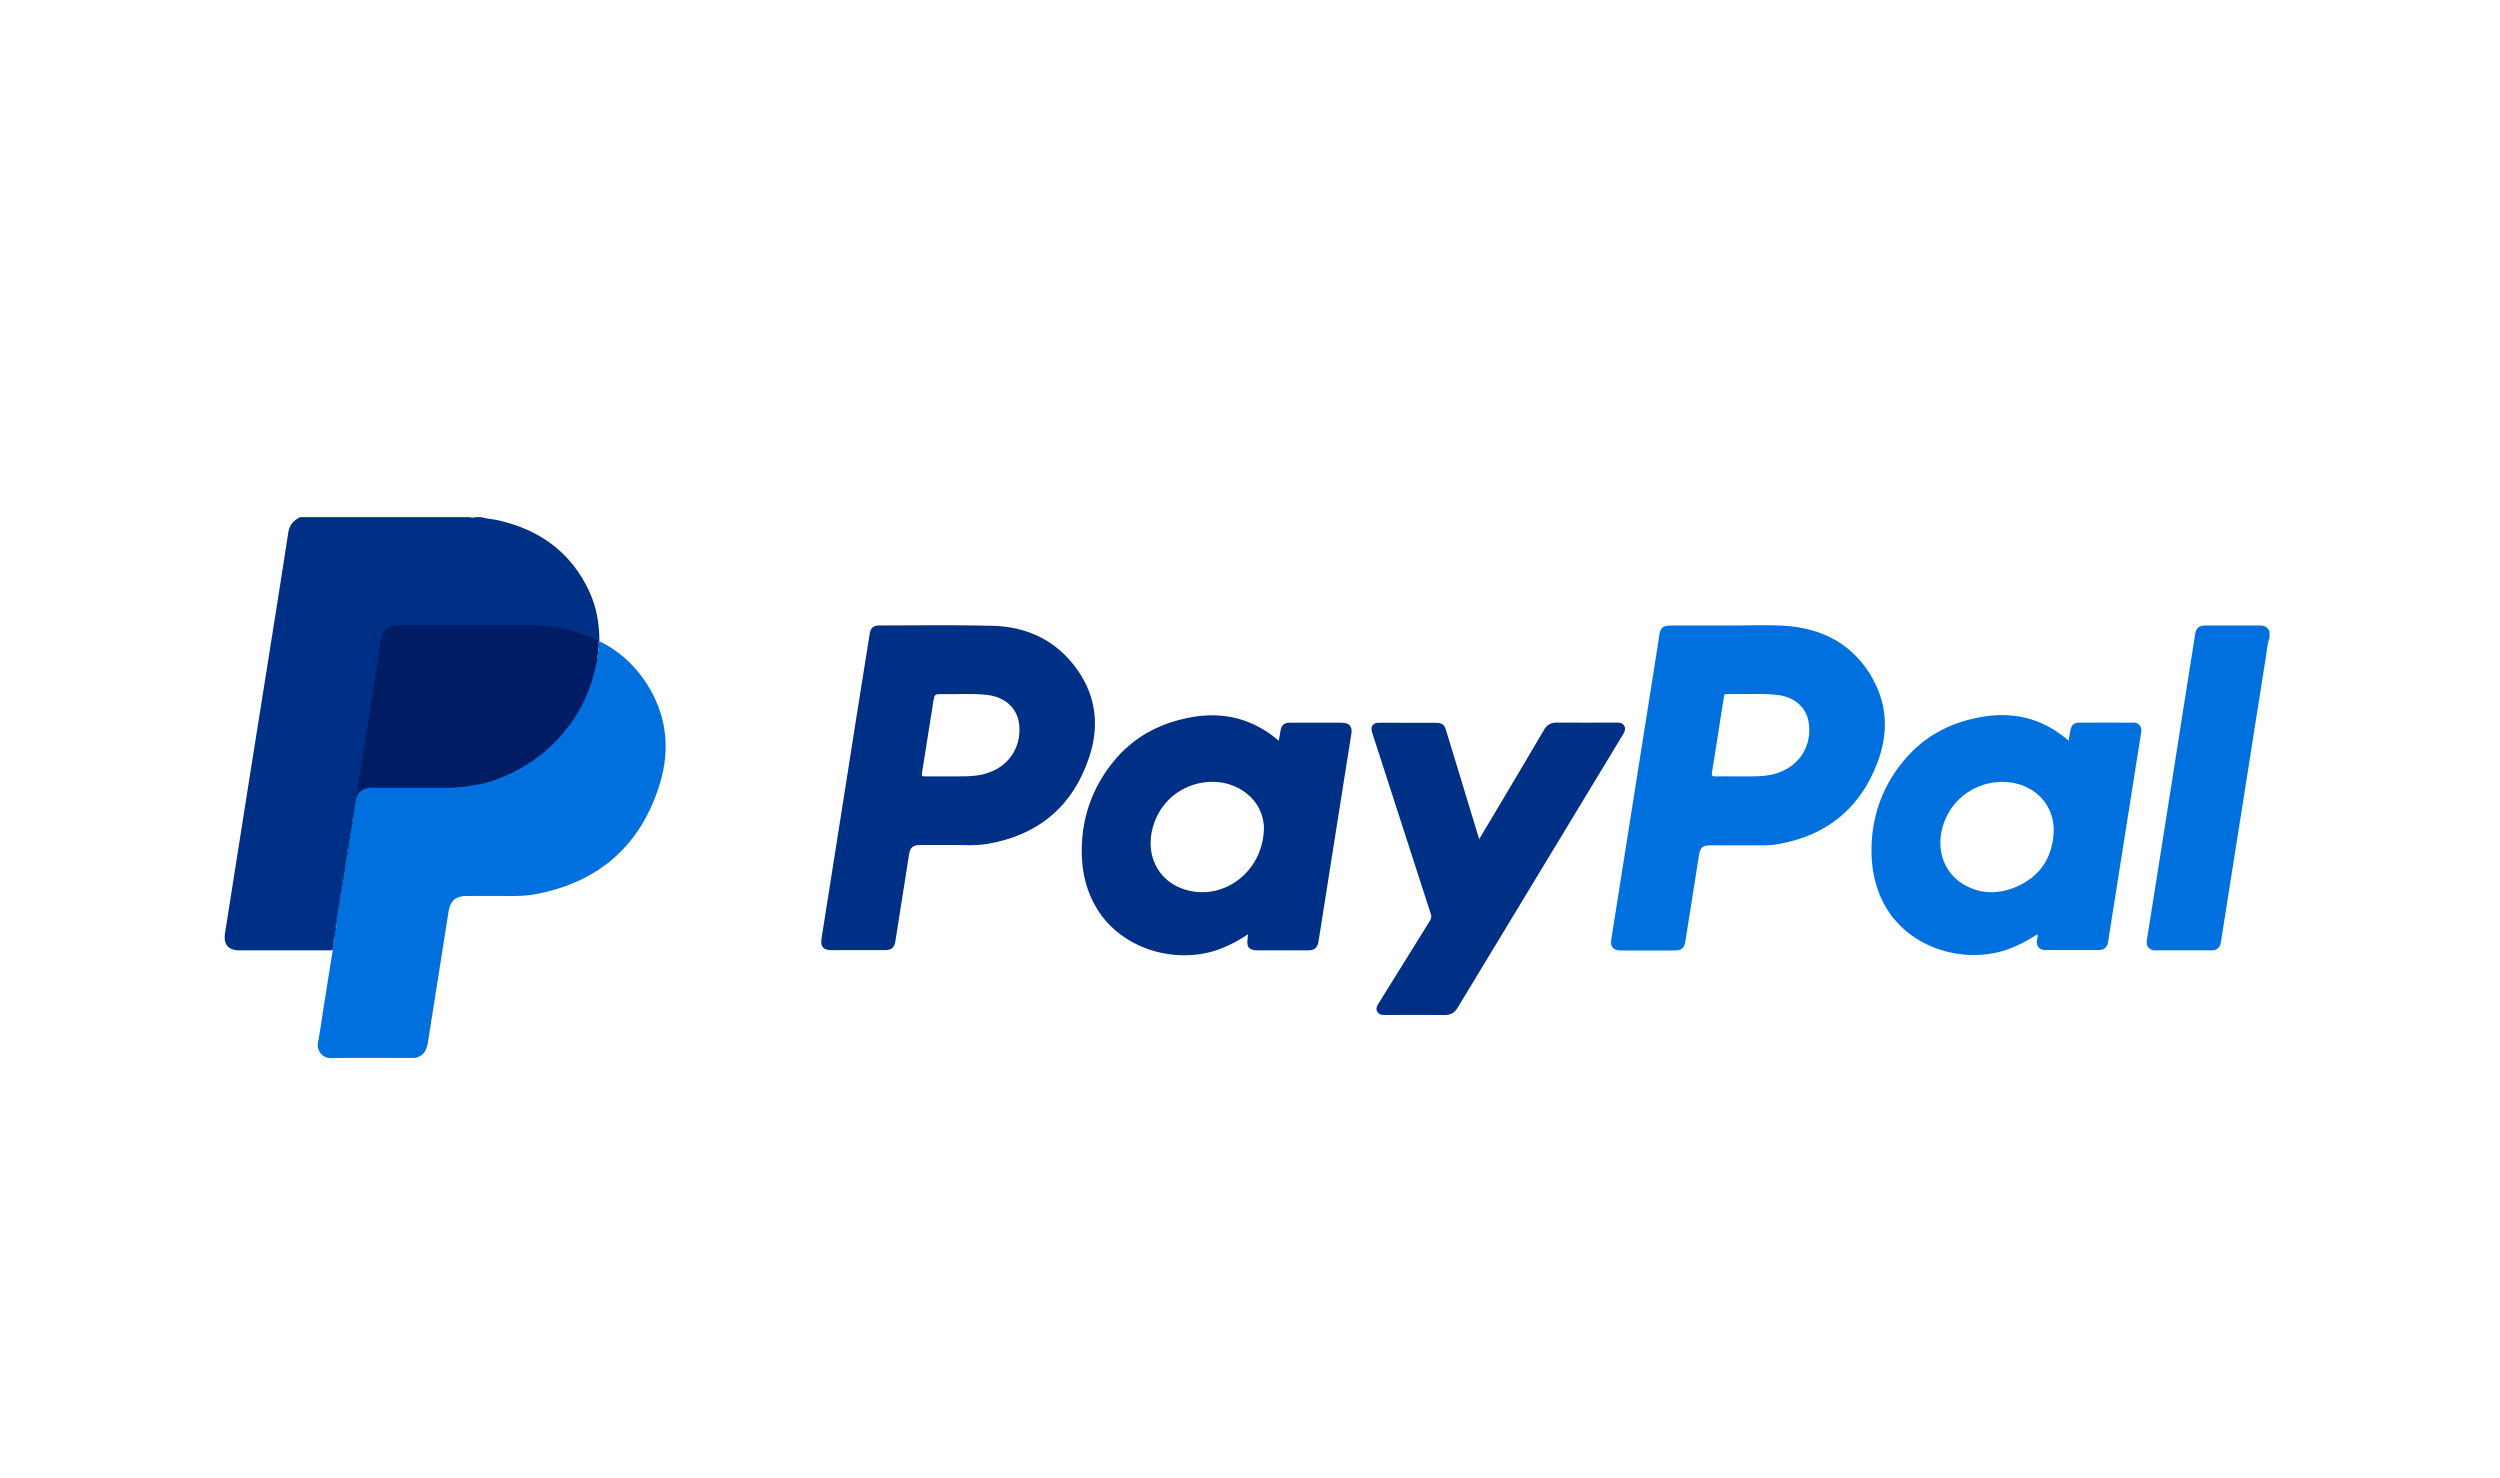 <?xml version="1.0" encoding="UTF-8"?>
<svg id="Layer_1" data-name="Layer 1" xmlns="http://www.w3.org/2000/svg" viewBox="0 0 233.99 138.29">
  <defs>
    <style>
      .cls-1 {
        fill: #316ab8;
      }

      .cls-1, .cls-2, .cls-3, .cls-4, .cls-5, .cls-6, .cls-7, .cls-8, .cls-9, .cls-10 {
        stroke-width: 0px;
      }

      .cls-2 {
        fill: #316ab7;
      }

      .cls-3 {
        fill: #336dbb;
      }

      .cls-4 {
        fill: #336dba;
      }

      .cls-5 {
        fill: #326bb8;
      }

      .cls-6 {
        fill: #326cb8;
      }

      .cls-7 {
        fill: #326cb9;
      }

      .cls-8 {
        fill: #003086;
      }

      .cls-9 {
        fill: #0070df;
      }

      .cls-10 {
        fill: #001c64;
      }
    </style>
  </defs>
  <path class="cls-8" d="m31.08,88.95c-2.89,0-5.78,0-8.67,0-1.04,0-1.52-.57-1.35-1.6.73-4.65,1.46-9.31,2.2-13.96.64-4.03,1.28-8.05,1.92-12.08.6-3.82,1.22-7.63,1.8-11.45.11-.73.49-1.18,1.14-1.46h15.78c.22.06.45.06.67,0h.45c.53.17,1.08.17,1.62.3,3.88.89,6.81,2.99,8.51,6.65.69,1.49.96,3.07.95,4.71-.02,0-.03.02-.05.03-.26-.01-.46-.18-.69-.27-.82-.34-1.65-.64-2.52-.82-.12-.02-.24-.06-.35-.12-.11-.07-.24-.07-.36-.08-.04,0-.07-.01-.11-.02-.14-.05-.28-.03-.43-.04-.06,0-.11-.01-.16-.03-.2-.07-.41-.04-.62-.01-.15,0-.3-.03-.44-.06-.13-.04-.27-.03-.41-.03-4.17,0-8.34,0-12.5,0-.12,0-.25,0-.37.02-.47.15-.94.3-1.17.81-.08.18-.08.39-.17.56-.07.11-.07.23-.08.35,0,.03-.01.07-.02.1-.05.13-.03.27-.01.4-.02.19-.02.39-.11.57-.07.11-.06.23-.08.35,0,.03-.01.07-.02.1-.05.13-.03.27-.01.4-.02.19-.02.39-.11.57-.07.11-.06.23-.08.35,0,.03-.01.07-.02.1-.05.13-.03.27-.01.4-.02.19-.02.39-.11.57-.07.11-.06.23-.08.35,0,.03-.01.07-.02.1-.05.13-.03.27-.01.4-.02.19-.02.39-.11.57-.07.11-.06.23-.08.35,0,.03-.01.07-.02.1-.05.13-.03.27-.01.4-.02.19-.02.39-.11.57-.07.11-.06.23-.08.35,0,.03-.01.07-.02.1-.05.13-.03.27-.01.4-.02.19-.02.39-.11.57-.07.11-.06.23-.08.35,0,.03-.01.07-.02.1-.05.13-.03.27-.01.4-.02.19-.02.39-.11.57-.07.11-.06.23-.08.35,0,.03-.01.07-.02.1-.05.13-.03.27-.01.41-.02.2-.02.4-.12.59-.07.12-.05.25-.05.38,0,.34-.04.68-.16,1.01-.07.12-.08.26-.07.39.03.42-.13.81-.13,1.23-.04.26-.21.49-.21.77-.05.13-.04.27-.05.4-.06.33-.12.66-.17,1-.05.13-.05.27-.06.41-.06.34-.12.67-.17,1.01-.05.13-.05.27-.06.41-.06.34-.12.67-.17,1.01-.05.13-.05.27-.06.41-.06.34-.12.67-.17,1.01-.05.13-.05.27-.06.41-.06.34-.12.67-.17,1.01-.05.13-.05.27-.06.41-.06.34-.12.67-.17,1.01-.05.13-.05.27-.06.41-.06.34-.12.67-.17,1.01-.05.13-.05.27-.06.41-.06.34-.12.67-.17,1.01-.05.13-.05.27-.06.41-.06.34-.12.67-.17,1.01-.05.14-.05.28-.06.42-.07.21,0,.47-.18.65Z"/>
  <path class="cls-9" d="m212.42,59.67c-.23.65-.26,1.33-.37,2-.62,3.86-1.22,7.73-1.83,11.6-.54,3.4-1.08,6.8-1.61,10.2-.25,1.58-.5,3.17-.75,4.75-.07.47-.37.72-.85.73-1.77,0-3.54,0-5.31,0-.53,0-.86-.39-.77-.91.61-3.83,1.22-7.66,1.82-11.49.56-3.55,1.12-7.09,1.67-10.64.35-2.21.7-4.42,1.05-6.63.08-.47.37-.73.84-.73,1.77,0,3.54,0,5.31,0,.41,0,.63.22.8.54v.6Z"/>
  <path class="cls-9" d="m31.47,86.48c0-.36.08-.7.16-1.05.08-.11-.01-.26.07-.37,0-.36.08-.7.16-1.05.08-.11-.01-.26.07-.37,0-.36.08-.7.16-1.05.08-.11-.01-.26.07-.37,0-.36.08-.7.16-1.05.08-.11-.01-.26.07-.37,0-.36.08-.71.16-1.05.08-.11-.01-.26.07-.37,0-.36.08-.7.16-1.05.08-.11-.01-.26.07-.37,0-.36.08-.7.16-1.05.08-.11-.01-.26.07-.37,0-.36.08-.7.16-1.05.08-.11-.01-.26.07-.37-.05-.29.09-.52.22-.75.15-.51.57-.62,1.01-.7,2.45,0,4.9,0,7.34,0,.19,0,.37.02.56-.04.11-.03.22-.04.33-.04.2,0,.4.03.6-.03.06-.02.11-.02.17-.03.13,0,.26,0,.38-.05,1.05-.16,2.07-.43,3.06-.83,1.82-.74,3.43-1.79,4.83-3.18,1.51-1.5,2.64-3.23,3.36-5.23.26-.73.47-1.47.61-2.23.02-.12.04-.25.1-.36.07-.11.06-.25.07-.37,0-.06.01-.11.03-.17.06-.2.03-.39.03-.59,0-.17-.03-.34.09-.49,0,0,.04,0,.04,0,1.76.87,3.17,2.14,4.26,3.76,1.97,2.95,2.38,6.18,1.37,9.53-1.75,5.76-5.65,9.21-11.56,10.36-.92.18-1.86.19-2.79.18-1.26-.01-2.52,0-3.78,0-.97,0-1.5.46-1.65,1.41-.65,4.12-1.3,8.25-1.95,12.37-.07.43-.22.82-.57,1.1-.23.18-.48.28-.79.28-2.58,0-5.16-.03-7.74.01-.76.01-1.32-.7-1.18-1.44.2-1.04.34-2.09.5-3.13.29-1.84.59-3.68.88-5.52.03-.23,0-.46.09-.68.08-.11-.01-.26.07-.37,0-.36.08-.7.16-1.05.08-.11-.01-.26.07-.37Z"/>
  <path class="cls-8" d="m138.44,78.55c.44-.74.84-1.41,1.24-2.08,1.61-2.71,3.23-5.42,4.83-8.15.28-.49.65-.69,1.21-.69,1.86.02,3.71,0,5.57,0,.3,0,.58.01.74.32.15.28.03.52-.11.77-5.17,8.54-10.34,17.07-15.5,25.61-.28.47-.64.67-1.19.67-1.87-.02-3.74,0-5.61,0-.29,0-.55-.04-.71-.31-.16-.28-.04-.52.11-.76,1.61-2.59,3.21-5.18,4.82-7.76.13-.21.16-.38.08-.62-1.81-5.58-3.61-11.17-5.42-16.76-.04-.12-.08-.23-.11-.36-.1-.45.13-.77.6-.78.68-.02,1.37,0,2.06,0,1.1,0,2.19,0,3.29,0,.64,0,.84.15,1.02.75.99,3.25,1.98,6.51,2.97,9.76.03.11.07.21.12.4Z"/>
  <path class="cls-10" d="m55.93,61.68c-.19.74-.34,1.48-.58,2.21-.53,1.66-1.37,3.16-2.46,4.51-1.49,1.84-3.34,3.23-5.5,4.18-1,.44-2.04.81-3.15.91-.12.01-.24.05-.36.08-.12.07-.26-.02-.38.07-.05,0-.1,0-.15,0-.2.08-.41-.03-.6.06-.1,0-.2.01-.3.02-.13.05-.27.02-.41.02-2.42,0-4.83,0-7.25,0-.13,0-.27-.04-.4.04-.39.06-.68.29-.91.59-.16-.22.02-.44.03-.66.01-.2.05-.4.05-.61.09-.11-.01-.25.07-.36.11-.34.16-.7.15-1.06.09-.11-.01-.25.07-.36.13-.18.03-.42.15-.61-.05-.12-.05-.24,0-.36v-.09c.09-.11,0-.25.08-.36.13-.18.03-.42.15-.61-.05-.12-.05-.24,0-.36v-.09c.09-.11,0-.25.08-.36.13-.18.03-.42.15-.61-.05-.12-.05-.24,0-.36,0-.03,0-.06,0-.09.09-.11-.01-.25.07-.36.13-.18.03-.42.15-.61-.05-.12-.05-.24,0-.36,0-.03,0-.06,0-.09.09-.11-.01-.25.07-.36.13-.18.03-.42.15-.61-.04-.12-.05-.24,0-.36,0-.03,0-.06,0-.09.09-.11-.01-.25.07-.36.13-.19.03-.42.15-.61-.04-.12-.05-.24,0-.36,0-.03,0-.06,0-.09.09-.11-.01-.25.07-.36.13-.19.03-.42.15-.61-.04-.12-.05-.24,0-.36,0-.03,0-.06,0-.09.09-.11-.01-.25.07-.36.13-.19.04-.42.15-.61-.04-.12-.05-.24,0-.36,0-.03,0-.06,0-.09.09-.11-.01-.25.07-.36.14-.17.07-.4.16-.6.23-.5.66-.67,1.12-.83.11-.05.22-.03.33-.03,4.28,0,8.57,0,12.85,0,.11,0,.22-.02.33.03.13,0,.27.01.39.07.2-.05.39-.05.59,0,.05,0,.11,0,.16,0,.13.09.3-.01.43.07.03,0,.06,0,.09,0,.11.09.25-.01.36.07.63.19,1.27.31,1.88.53.58.21,1.16.44,1.7.74,0,.17.01.34.02.51-.09.19.01.41-.06.6,0,.05-.01.1-.02.15-.08.12,0,.26-.06.38Z"/>
  <path class="cls-3" d="m33.26,75.13c-.01.13.05.26-.07.37,0-.13-.05-.26.07-.37Z"/>
  <path class="cls-4" d="m33.04,76.55c-.01.13.05.26-.07.37,0-.13-.05-.26.07-.37Z"/>
  <path class="cls-4" d="m32.81,77.97c-.01.13.05.26-.07.37,0-.13-.05-.26.07-.37Z"/>
  <path class="cls-7" d="m32.59,79.38c-.01.13.05.26-.07.37,0-.13-.05-.26.07-.37Z"/>
  <path class="cls-7" d="m32.36,80.8c-.01.13.05.26-.07.37,0-.13-.05-.26.07-.37Z"/>
  <path class="cls-6" d="m32.14,82.22c-.01.13.05.26-.07.37,0-.13-.05-.26.07-.37Z"/>
  <path class="cls-5" d="m31.91,83.64c-.01.12.05.26-.07.37,0-.13-.05-.26.07-.37Z"/>
  <path class="cls-5" d="m31.69,85.06c-.01.12.05.26-.07.37,0-.13-.05-.26.07-.37Z"/>
  <path class="cls-1" d="m31.47,86.48c-.01.13.05.26-.07.37,0-.13-.05-.26.07-.37Z"/>
  <path class="cls-2" d="m31.24,87.9c-.01.13.05.26-.07.37,0-.13-.05-.26.07-.37Z"/>
  <path class="cls-8" d="m100.81,62.65c-1.93-2.7-4.66-4-7.93-4.08-3.52-.09-7.05-.03-10.58-.03-.56,0-.81.22-.9.78-.41,2.58-.82,5.15-1.23,7.73-.54,3.39-1.07,6.78-1.6,10.16-.56,3.55-1.12,7.1-1.68,10.64-.12.73.16,1.08.91,1.08,1.67,0,3.34,0,5.01,0,.64,0,.9-.23,1-.86.43-2.71.85-5.43,1.28-8.14.1-.6.38-.84.99-.84.92,0,1.84,0,2.95,0,1.02-.02,2.24.1,3.43-.11,4.75-.83,7.96-3.53,9.48-8.1.97-2.9.67-5.71-1.14-8.24Zm-8.65,9.79c-1.16.3-2.35.21-3.43.23-.79,0-1.49-.01-2.19,0-.25,0-.29-.07-.25-.3.36-2.24.71-4.49,1.07-6.73.11-.67.12-.68.8-.67,1.41.03,2.81-.09,4.22.07,1.7.19,2.84,1.25,3.01,2.76.24,2.21-1.07,4.07-3.23,4.63Z"/>
  <path class="cls-9" d="m175.36,63.66c-1.82-3.34-4.79-4.91-8.52-5.1-1.7-.09-3.41-.01-5.12-.01h0c-1.77,0-3.54,0-5.31,0-.79,0-1.01.19-1.12.98-.15,1.03-.32,2.06-.48,3.09-.54,3.41-1.08,6.82-1.62,10.24-.49,3.08-.97,6.16-1.46,9.24-.31,1.94-.62,3.88-.92,5.82-.11.7.19,1.04.89,1.04,1.68,0,3.36,0,5.05,0,.62,0,.9-.24.99-.83.43-2.7.85-5.4,1.28-8.1.11-.69.35-.91,1.03-.91,1.3,0,2.59,0,3.89,0,.82,0,1.65.03,2.46-.11,4.53-.79,7.68-3.31,9.31-7.61.99-2.6,1-5.23-.36-7.72Zm-9.26,8.78c-1.15.3-2.32.21-3.42.23-.76,0-1.44-.02-2.12,0-.3,0-.37-.06-.33-.36.27-1.62.52-3.24.77-4.86.12-.74.24-1.47.35-2.21.02-.16.04-.28.26-.28,1.57.04,3.14-.09,4.7.08,1.62.17,2.74,1.14,2.97,2.53.38,2.27-.94,4.27-3.18,4.86Z"/>
  <path class="cls-9" d="m199.72,67.64c-1.72-.01-3.44-.01-5.16,0-.43,0-.68.24-.77.67-.06.32-.11.64-.18,1.02-.19-.16-.33-.29-.49-.41-2.16-1.68-4.62-2.27-7.31-1.87-3.05.45-5.66,1.76-7.65,4.17-1.83,2.22-2.83,4.78-2.98,7.65-.11,2.19.26,4.28,1.42,6.19,2.34,3.82,7.46,5.23,11.44,3.75.94-.35,1.81-.82,2.65-1.37.06.23-.03.42-.05.61-.04.52.26.87.78.87,1.68,0,3.36,0,5.05,0,.46,0,.75-.26.83-.71.08-.46.15-.93.22-1.4.49-3.08.97-6.16,1.46-9.24.48-3.02.96-6.04,1.43-9.06.08-.49-.22-.88-.72-.89Zm-11.07,15.39c-1.7.7-3.41.67-5.01-.34-1.82-1.16-2.49-3.43-1.71-5.64.82-2.34,3-3.87,5.49-3.87,2.88,0,5,2.13,4.79,4.88-.18,2.33-1.36,4.06-3.56,4.97Z"/>
  <path class="cls-8" d="m125.68,67.64c-1.66,0-3.31,0-4.97,0-.51,0-.77.24-.86.75-.05.3-.1.6-.16.94-.34-.26-.63-.52-.96-.74-2.24-1.52-4.71-1.94-7.34-1.44-2.86.54-5.3,1.83-7.16,4.11-2.06,2.53-3.05,5.44-2.98,8.7.04,1.83.47,3.56,1.45,5.14,2.33,3.78,7.41,5.21,11.41,3.75.95-.35,1.83-.82,2.7-1.41-.02.17-.02.29-.04.41-.12.81.14,1.1.96,1.1,1.56,0,3.11,0,4.67,0,.64,0,.91-.22,1.01-.85.34-2.11.66-4.22,1-6.33.49-3.08.97-6.16,1.46-9.24.21-1.3.42-2.6.62-3.9.09-.61-.2-.97-.81-.97Zm-15.12,15.5c-2.24-.86-3.35-3.19-2.67-5.67,1.06-3.88,5.21-5.11,7.89-3.77,1.68.84,2.45,2.25,2.52,3.73-.02,4.31-4.08,7.12-7.73,5.71Z"/>
</svg>
